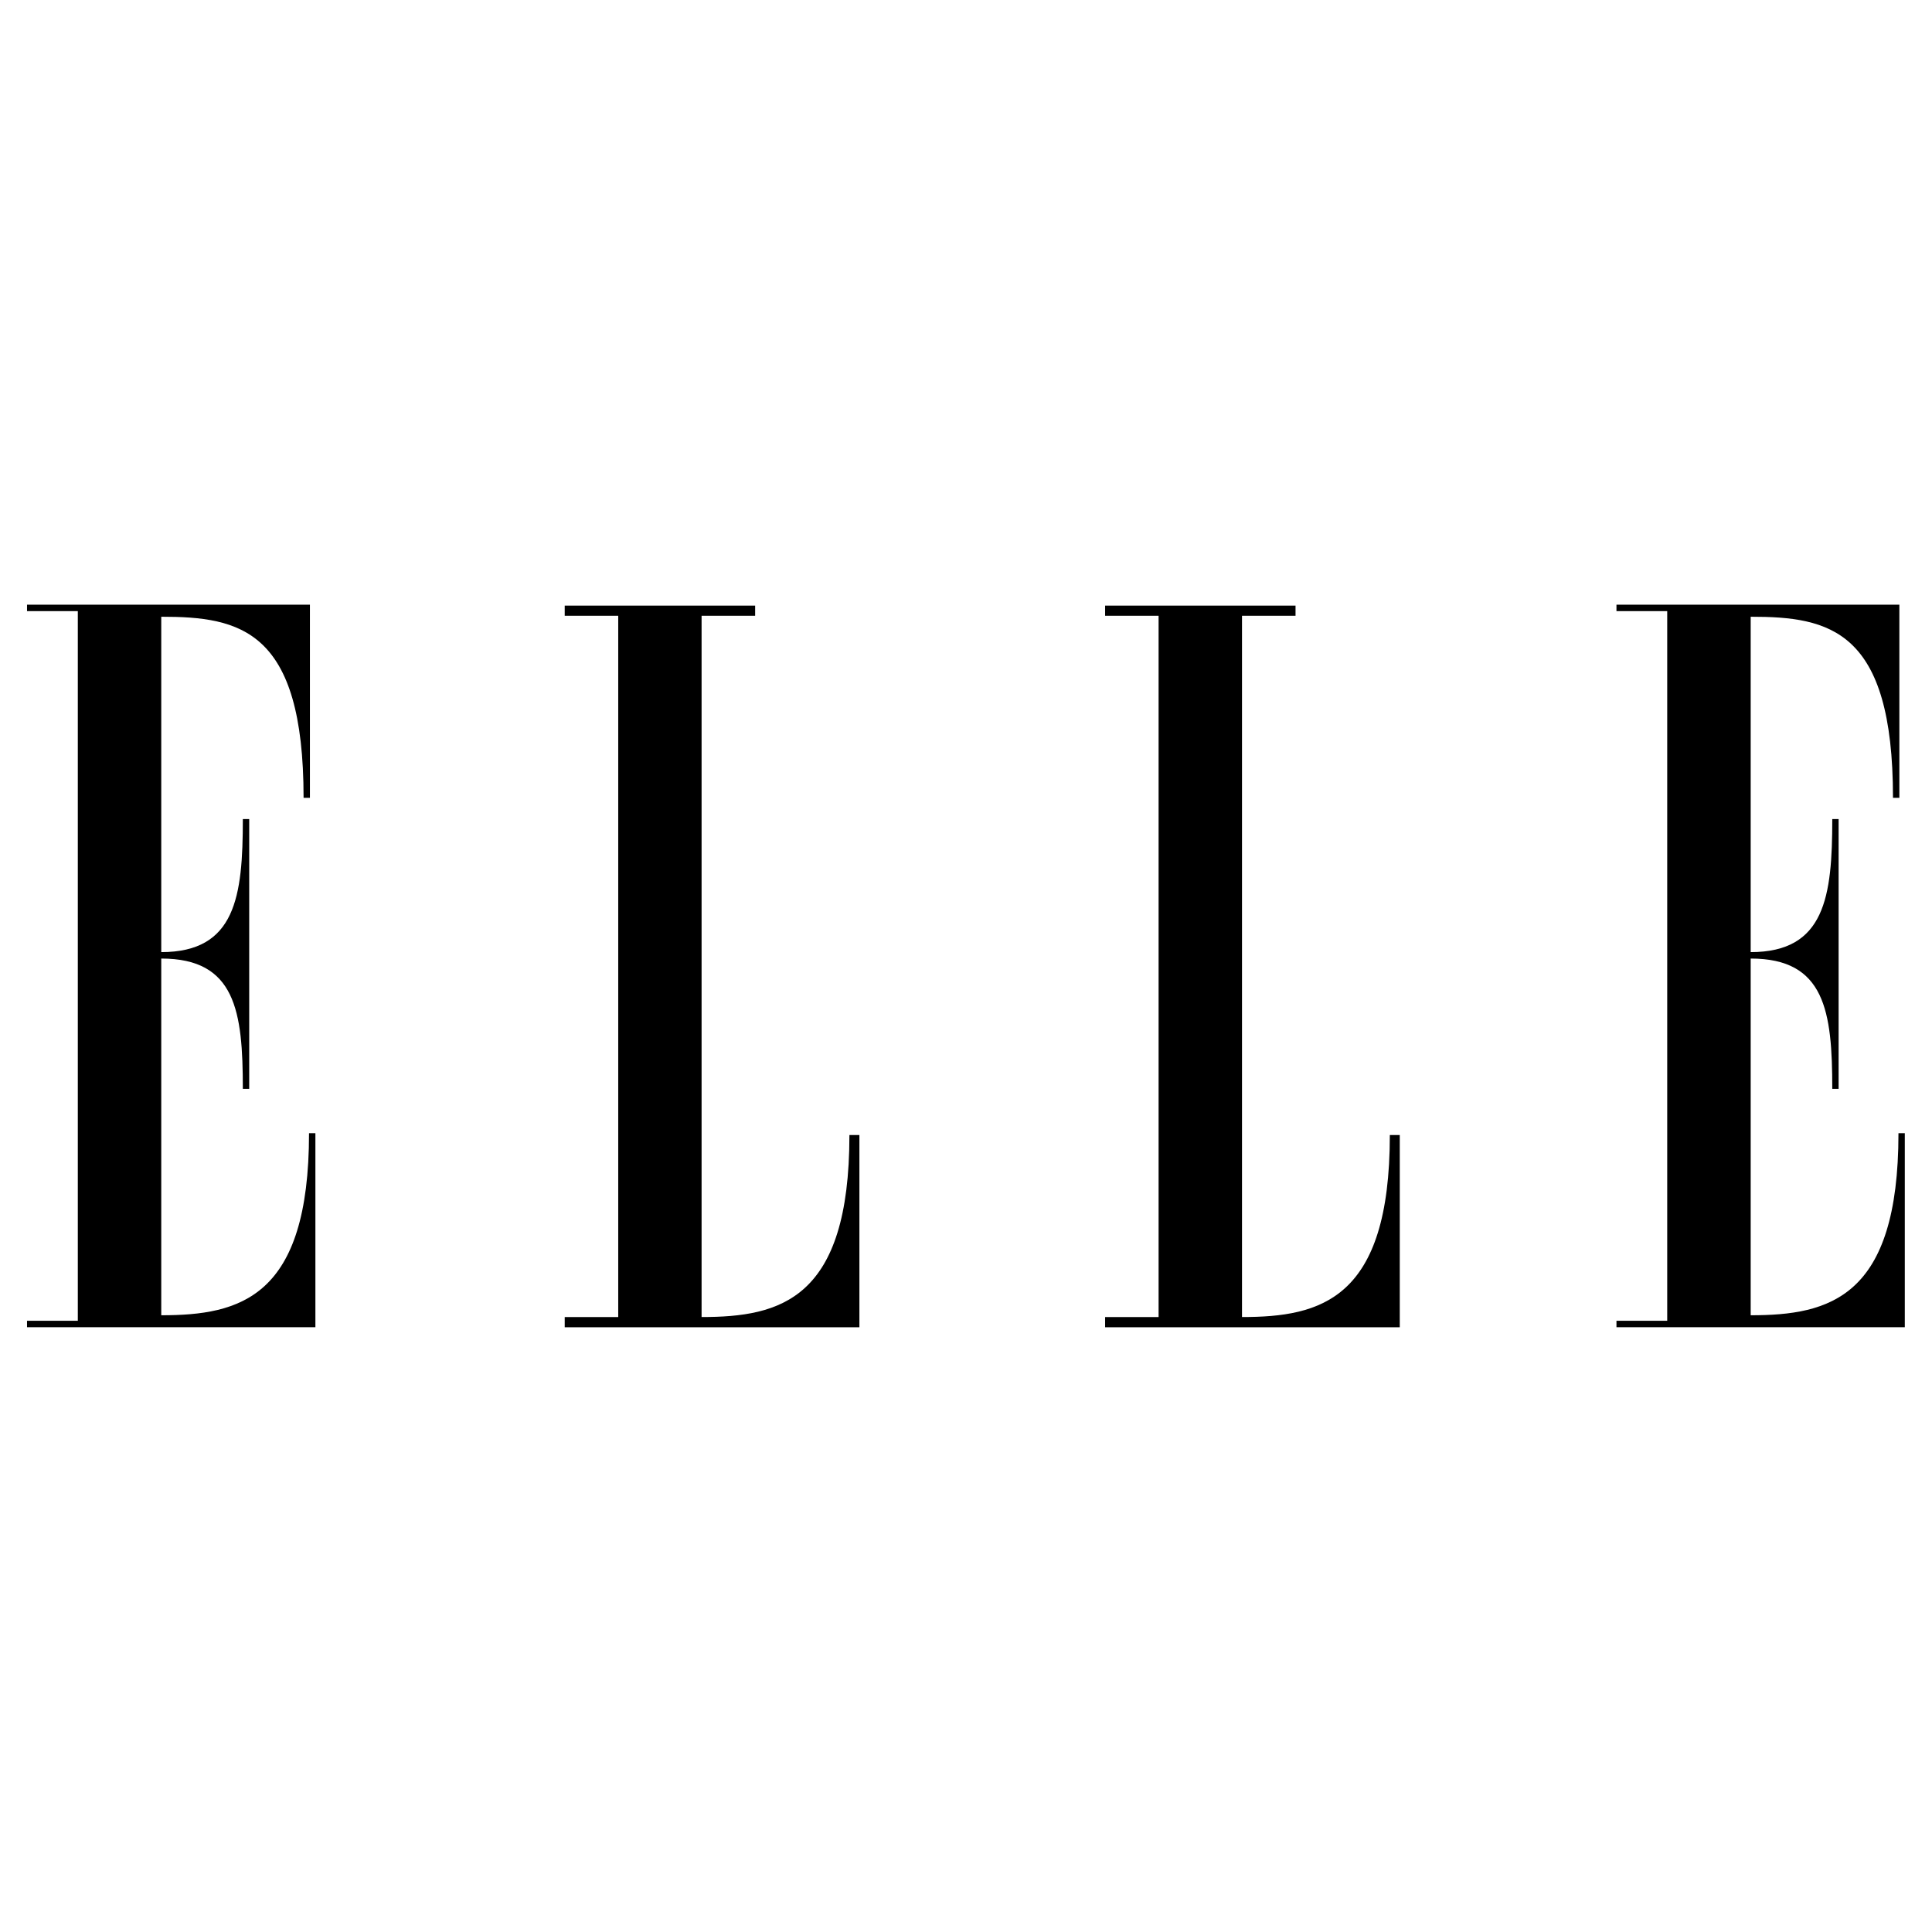 <?xml version="1.0" encoding="UTF-8" standalone="no"?>
<!DOCTYPE svg PUBLIC "-//W3C//DTD SVG 1.1//EN" "http://www.w3.org/Graphics/SVG/1.1/DTD/svg11.dtd">
<svg width="100%" height="100%" viewBox="0 0 256 256" version="1.1" xmlns="http://www.w3.org/2000/svg" xmlns:xlink="http://www.w3.org/1999/xlink" xml:space="preserve" xmlns:serif="http://www.serif.com/" style="fill-rule:evenodd;clip-rule:evenodd;stroke-linejoin:round;stroke-miterlimit:2;">
    <g transform="matrix(3.606,0,0,3.606,3.582,80.094)">
        <path d="M10.596,19.429L10.596,26.558L-0,26.558L-0,26.321L1.866,26.321L1.866,0.246L-0,0.246L-0,0.008L10.395,0.008L10.395,7.105L10.162,7.105C10.162,0.925 7.831,0.451 4.932,0.451L4.932,12.775C7.663,12.775 7.93,10.737 7.93,7.886L8.164,7.886L8.164,17.799L7.93,17.799C7.93,14.948 7.663,13.011 4.932,13.011L4.932,26.119C7.831,26.119 10.362,25.472 10.362,19.429" style="fill-rule:nonzero;"/>
        <path d="M21.724,0.416L19.758,0.416L19.758,0.043L26.755,0.043L26.755,0.416L24.787,0.416L24.787,26.184C27.687,26.184 30.219,25.54 30.219,19.497L30.586,19.497L30.586,26.559L19.758,26.559L19.758,26.184L21.724,26.184" style="fill-rule:nonzero;"/>
        <path d="M41.58,0.416L39.615,0.416L39.615,0.043L46.612,0.043L46.612,0.416L44.645,0.416L44.645,26.184C47.543,26.184 50.077,25.54 50.077,19.497L50.442,19.497L50.442,26.559L39.615,26.559L39.615,26.184L41.58,26.184" style="fill-rule:nonzero;"/>
        <path d="M69,19.429L69,26.558L58.405,26.558L58.405,26.321L60.27,26.321L60.27,0.246L58.405,0.246L58.405,0.008L68.8,0.008L68.8,7.105L68.566,7.105C68.566,0.925 66.236,0.451 63.337,0.451L63.337,12.775C66.068,12.775 66.335,10.737 66.335,7.886L66.568,7.886L66.568,17.799L66.335,17.799C66.335,14.948 66.068,13.011 63.337,13.011L63.337,26.119C66.236,26.119 68.767,25.472 68.767,19.429" style="fill-rule:nonzero;"/>
    </g>
</svg>
